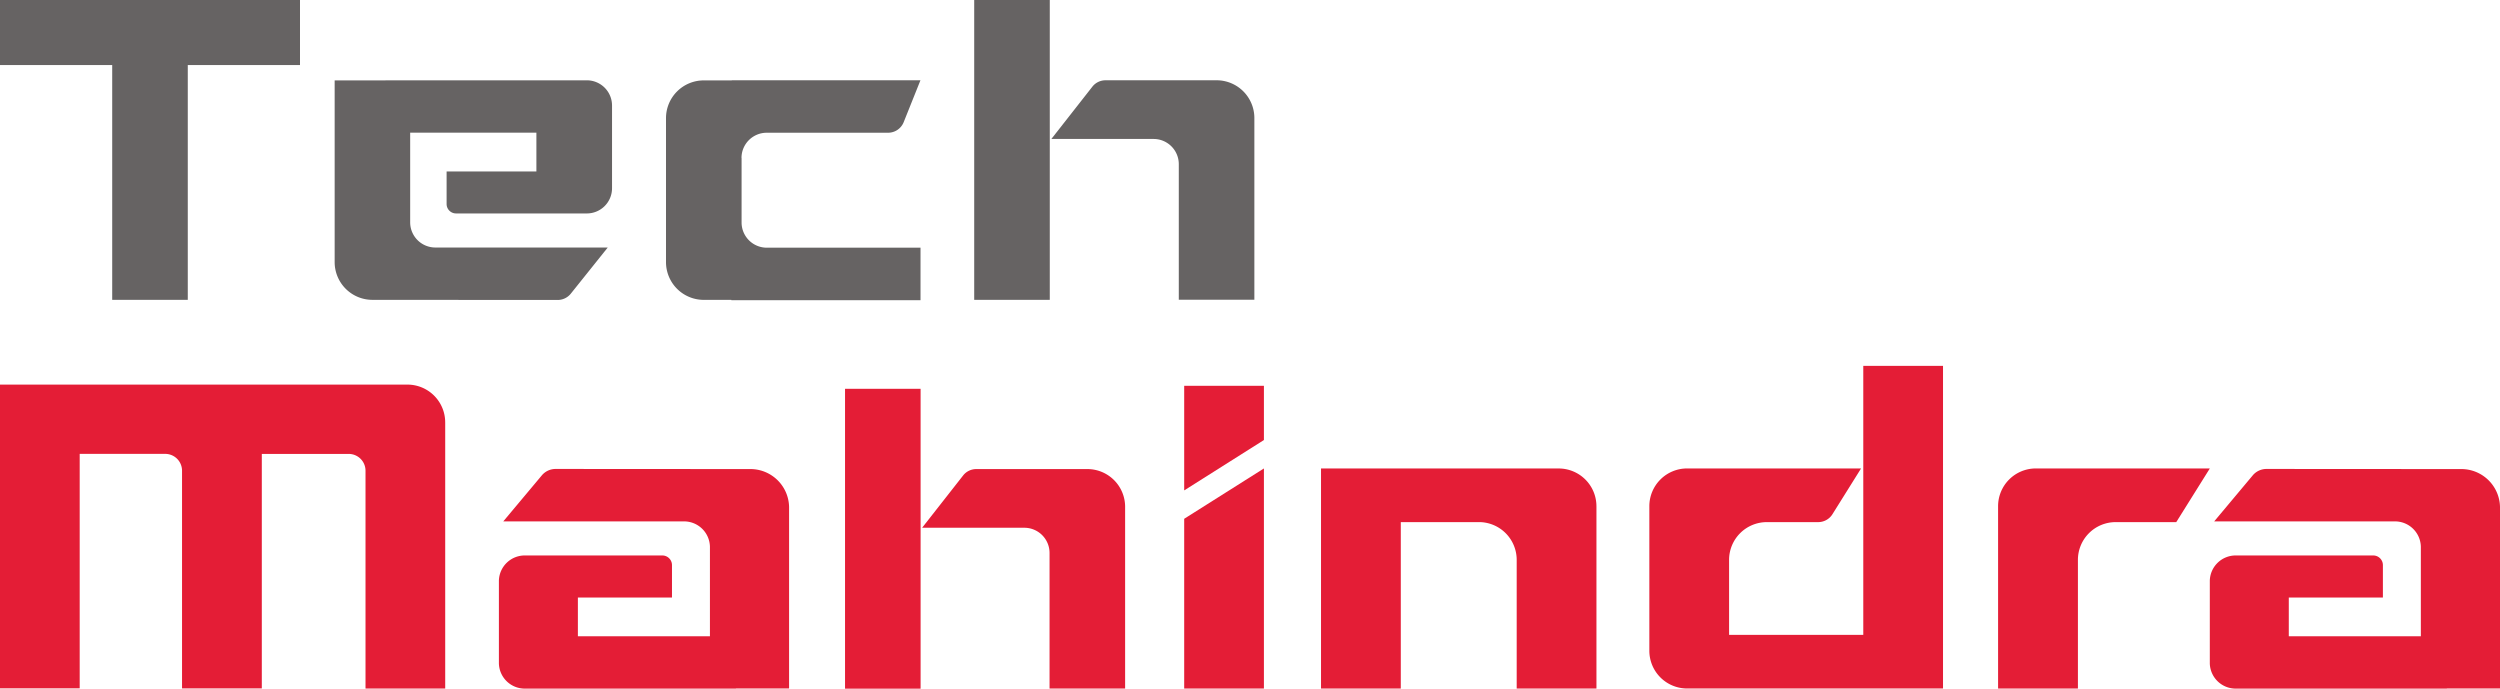 <svg xmlns="http://www.w3.org/2000/svg" width="145" height="39.942" viewBox="0 0 145 39.942">
  <g id="mahindra-logo" style="mix-blend-mode: luminosity;isolation: isolate">
    <g id="Group_25341" data-name="Group 25341">
      <g id="Group_25339" data-name="Group 25339">
        <path id="Path_15316" data-name="Path 15316" d="M17.4,0V3.773H10.891V17.391H6.508V3.773H0V0Z" fill="#666363"/>
        <path id="Path_15317" data-name="Path 15317" d="M92.713,25.968v1.889a.548.548,0,0,0,.547.547h7.587a1.462,1.462,0,0,0,1.461-1.461v-4.8a1.462,1.462,0,0,0-1.461-1.461H89.167v.007H86.22V31.225a2.19,2.19,0,0,0,2.19,2.19l10.745.007a.976.976,0,0,0,.761-.365l2.143-2.677h-10A1.462,1.462,0,0,1,90.6,28.92v-5.2h7.321V25.97H92.713Z" transform="translate(-66.81 -16.024)" fill="#666363"/>
        <path id="Path_15318" data-name="Path 15318" d="M175.981,25.185v3.744a1.462,1.462,0,0,0,1.461,1.461h8.917v3.044H175.387v-.018h-1.6a2.19,2.19,0,0,1-2.19-2.19V22.877a2.19,2.19,0,0,1,2.19-2.19h1.625V20.68h10.943l-.973,2.431a.976.976,0,0,1-.905.612h-7.04a1.462,1.462,0,0,0-1.461,1.461Z" transform="translate(-132.969 -16.024)" fill="#666363"/>
        <path id="Path_15319" data-name="Path 15319" d="M270.85,24.084h5.934a1.462,1.462,0,0,1,1.461,1.461v7.864h4.383V22.87a2.19,2.19,0,0,0-2.19-2.19h-6.443a.97.97,0,0,0-.765.374l-2.377,3.032Z" transform="translate(-209.875 -16.024)" fill="#666363"/>
        <path id="Path_15320" data-name="Path 15320" d="M255.373,0V17.391H250.99V0h4.383" transform="translate(-194.486)" fill="#666363"/>
      </g>
      <g id="Group_25340" data-name="Group 25340" transform="translate(0 21.22)">
        <path id="Path_15321" data-name="Path 15321" d="M25.822,101.285v15.432H21.2V104.085a.975.975,0,0,0-.975-.975H15.185v13.6H10.558V104.083a.975.975,0,0,0-.975-.975H4.622v13.6H0V99.09H23.631a2.19,2.19,0,0,1,2.19,2.19Z" transform="translate(0 -98.003)" fill="#e41d36"/>
        <path id="Path_15322" data-name="Path 15322" d="M309.714,133.455H305.09V123.61l4.624-2.92Z" transform="translate(-236.407 -114.74)" fill="#e41d36"/>
        <path id="Path_15323" data-name="Path 15323" d="M138.578,128.274v-1.889a.561.561,0,0,0-.572-.547h-7.938a1.5,1.5,0,0,0-1.529,1.461v4.8a1.5,1.5,0,0,0,1.529,1.461h12.22v-.007h3.082V123.017a2.244,2.244,0,0,0-2.292-2.19l-11.243-.007a1.043,1.043,0,0,0-.8.365l-2.242,2.677h10.457a1.5,1.5,0,0,1,1.529,1.461v5.2h-7.659v-2.247h5.452Z" transform="translate(-99.603 -114.841)" fill="#e41d36"/>
        <path id="Path_15324" data-name="Path 15324" d="M579.368,128.274v-1.889a.561.561,0,0,0-.572-.547h-7.938a1.5,1.5,0,0,0-1.529,1.461v4.8a1.5,1.5,0,0,0,1.529,1.461h12.22v-.007h3.082V123.017a2.244,2.244,0,0,0-2.292-2.19l-11.243-.007a1.042,1.042,0,0,0-.8.365l-2.242,2.677h10.457a1.5,1.5,0,0,1,1.529,1.461v5.2h-7.659v-2.247h5.453Z" transform="translate(-441.16 -114.841)" fill="#e41d36"/>
        <path id="Path_15325" data-name="Path 15325" d="M356.315,122.888v10.574h-4.626V126a2.19,2.19,0,0,0-2.19-2.19h-4.532v9.653H340.34V120.7h13.784a2.19,2.19,0,0,1,2.19,2.19Z" transform="translate(-263.721 -114.748)" fill="#e41d36"/>
        <path id="Path_15326" data-name="Path 15326" d="M441.963,94.26v18.712H427.12a2.19,2.19,0,0,1-2.19-2.19V102.4a2.19,2.19,0,0,1,2.19-2.19h10.09l-1.661,2.656a.977.977,0,0,1-.826.457h-2.978a2.19,2.19,0,0,0-2.19,2.19v4.349h7.783V94.26h4.626Z" transform="translate(-329.268 -94.26)" fill="#e41d36"/>
        <path id="Path_15327" data-name="Path 15327" d="M527.061,120.69l-1.947,3.113H521.6a2.19,2.19,0,0,0-2.19,2.19v7.461H514.78V122.88a2.19,2.19,0,0,1,2.19-2.19Z" transform="translate(-398.891 -114.74)" fill="#e41d36"/>
        <path id="Path_15328" data-name="Path 15328" d="M237.57,124.254H243.5a1.462,1.462,0,0,1,1.461,1.461v7.864h4.383V123.04a2.19,2.19,0,0,0-2.19-2.19h-6.443a.97.97,0,0,0-.765.374l-2.377,3.032Z" transform="translate(-184.087 -114.864)" fill="#e41d36"/>
        <path id="Path_15329" data-name="Path 15329" d="M222.093,100.17v17.391H217.71V100.17Z" transform="translate(-168.698 -98.84)" fill="#e41d36"/>
        <path id="Path_15330" data-name="Path 15330" d="M305.09,99.39h4.624v3.147l-4.624,2.922Z" transform="translate(-236.407 -98.235)" fill="#e41d36"/>
      </g>
    </g>
  </g>
</svg>
